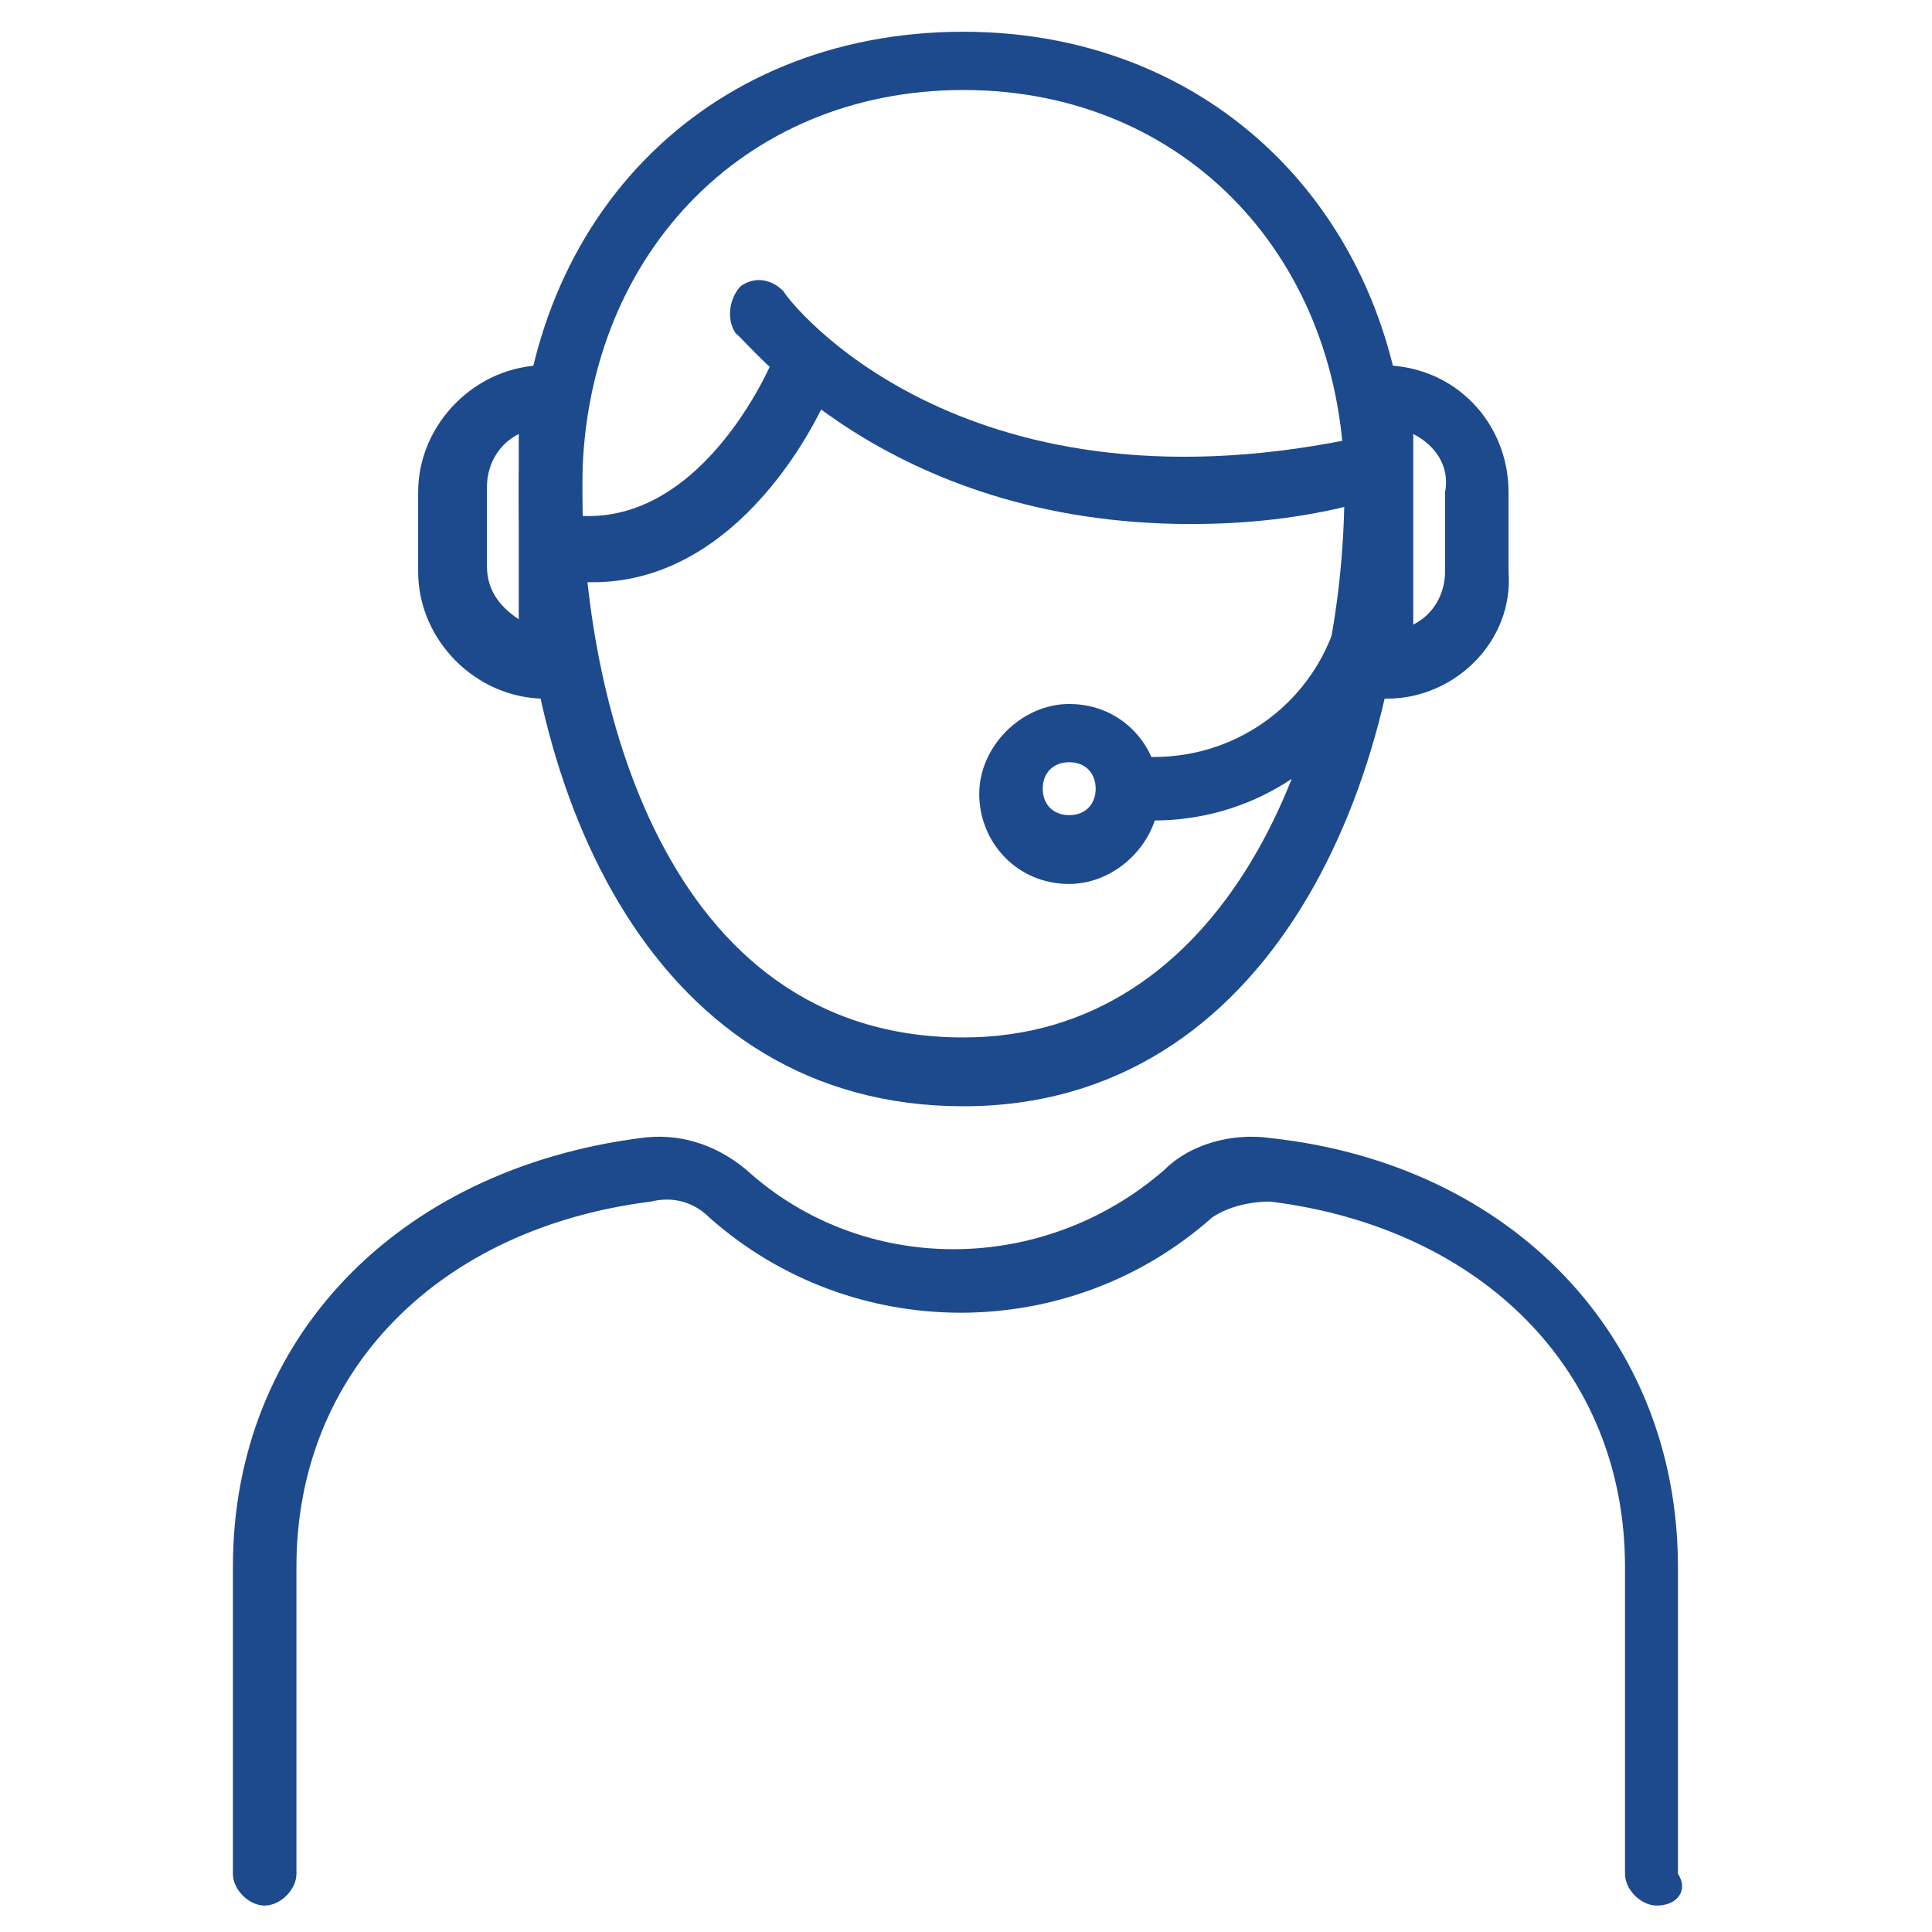 <svg width="60" height="60" viewBox="0 0 60 60" fill="none" xmlns="http://www.w3.org/2000/svg">
<g id="Iconos ASISA">
<g id="iconos">
<g id="Group">
<g id="Group_2">
<path id="Vector" d="M29.918 34.356C20.384 34.356 16.11 24.822 16.11 15.288C16.11 6.904 21.863 0.986 29.918 0.986C37.973 0.986 43.726 7.069 43.726 15.288C43.726 24.329 39.452 34.356 29.918 34.356ZM29.918 2.795C23.014 2.795 18.082 8.055 18.082 15.123C18.082 21.534 20.548 32.219 29.918 32.219C37.973 32.219 41.754 23.343 41.754 15.123C41.754 8.055 36.822 2.795 29.918 2.795Z" fill="#1C4A8D"/>
<path id="Vector_2" d="M51.452 59.179C50.959 59.179 50.466 58.685 50.466 58.192V48.658C50.466 42.576 46.027 38.138 39.452 37.316C38.795 37.316 38.137 37.48 37.644 37.809C33.206 41.754 26.466 41.754 22.027 37.809C21.534 37.316 20.877 37.151 20.219 37.316C13.644 38.138 9.206 42.576 9.206 48.658V58.192C9.206 58.685 8.712 59.179 8.219 59.179C7.726 59.179 7.233 58.685 7.233 58.192V48.658C7.233 41.59 12.329 36.329 19.89 35.343C21.041 35.179 22.192 35.507 23.178 36.329C26.795 39.617 32.384 39.617 36.164 36.329C36.986 35.507 38.301 35.179 39.452 35.343C47.014 36.165 52.11 41.59 52.11 48.658V58.192C52.438 58.685 52.11 59.179 51.452 59.179Z" fill="#1C4A8D"/>
<path id="Vector_3" d="M36.986 16.274C27.452 16.274 23.178 10.52 22.849 10.356C22.521 9.863 22.685 9.205 23.014 8.876C23.507 8.548 24 8.712 24.329 9.041C24.493 9.37 29.753 16.109 41.918 13.644C42.411 13.479 42.904 13.808 43.069 14.466C43.233 14.959 42.904 15.452 42.247 15.616C40.438 16.109 38.63 16.274 36.986 16.274Z" fill="#1C4A8D"/>
<path id="Vector_4" d="M18.411 18.082C17.918 18.082 17.589 18.082 17.096 17.918C16.603 17.754 16.274 17.261 16.274 16.767C16.438 16.274 16.931 15.945 17.425 15.945C21.699 16.767 24 11.178 24 11.178C24.164 10.685 24.822 10.357 25.315 10.685C25.808 11.014 26.137 11.507 25.808 12C25.808 12.165 23.342 18.082 18.411 18.082Z" fill="#1C4A8D"/>
</g>
<path id="Vector_5" d="M35.836 25.48C35.343 25.48 34.849 24.987 34.849 24.494C34.849 24.001 35.343 23.508 35.836 23.508C39.123 23.508 41.754 20.878 41.754 17.59C41.754 17.097 42.247 16.604 42.74 16.604C43.233 16.604 43.726 17.097 43.726 17.59C43.562 22.028 40.11 25.48 35.836 25.48Z" fill="#1C4A8D"/>
<path id="Vector_6" d="M18.082 21.698H16.931C14.794 21.698 12.986 19.89 12.986 17.753V15.287C12.986 13.15 14.794 11.342 16.931 11.342H17.918L18.082 12.328V21.698ZM16.11 13.479C15.452 13.808 15.123 14.465 15.123 15.123V17.588C15.123 18.41 15.617 18.904 16.11 19.232V13.479Z" fill="#1C4A8D"/>
<path id="Vector_7" d="M43.068 21.698H41.918V11.342H42.904C45.205 11.342 46.849 13.15 46.849 15.287V17.753C47.014 19.89 45.205 21.698 43.068 21.698ZM43.89 13.479V19.397C44.548 19.068 44.877 18.41 44.877 17.753V15.287C45.041 14.465 44.548 13.808 43.89 13.479Z" fill="#1C4A8D"/>
<path id="Vector_8" d="M33.205 27.452C31.562 27.452 30.411 26.137 30.411 24.658C30.411 23.178 31.726 21.863 33.205 21.863C34.849 21.863 36 23.178 36 24.658C36 26.137 34.685 27.452 33.205 27.452ZM33.205 23.672C32.712 23.672 32.383 24 32.383 24.494C32.383 24.987 32.712 25.315 33.205 25.315C33.699 25.315 34.027 24.987 34.027 24.494C34.027 24 33.699 23.672 33.205 23.672Z" fill="#1C4A8D"/>
</g>
</g>
</g>
</svg>
